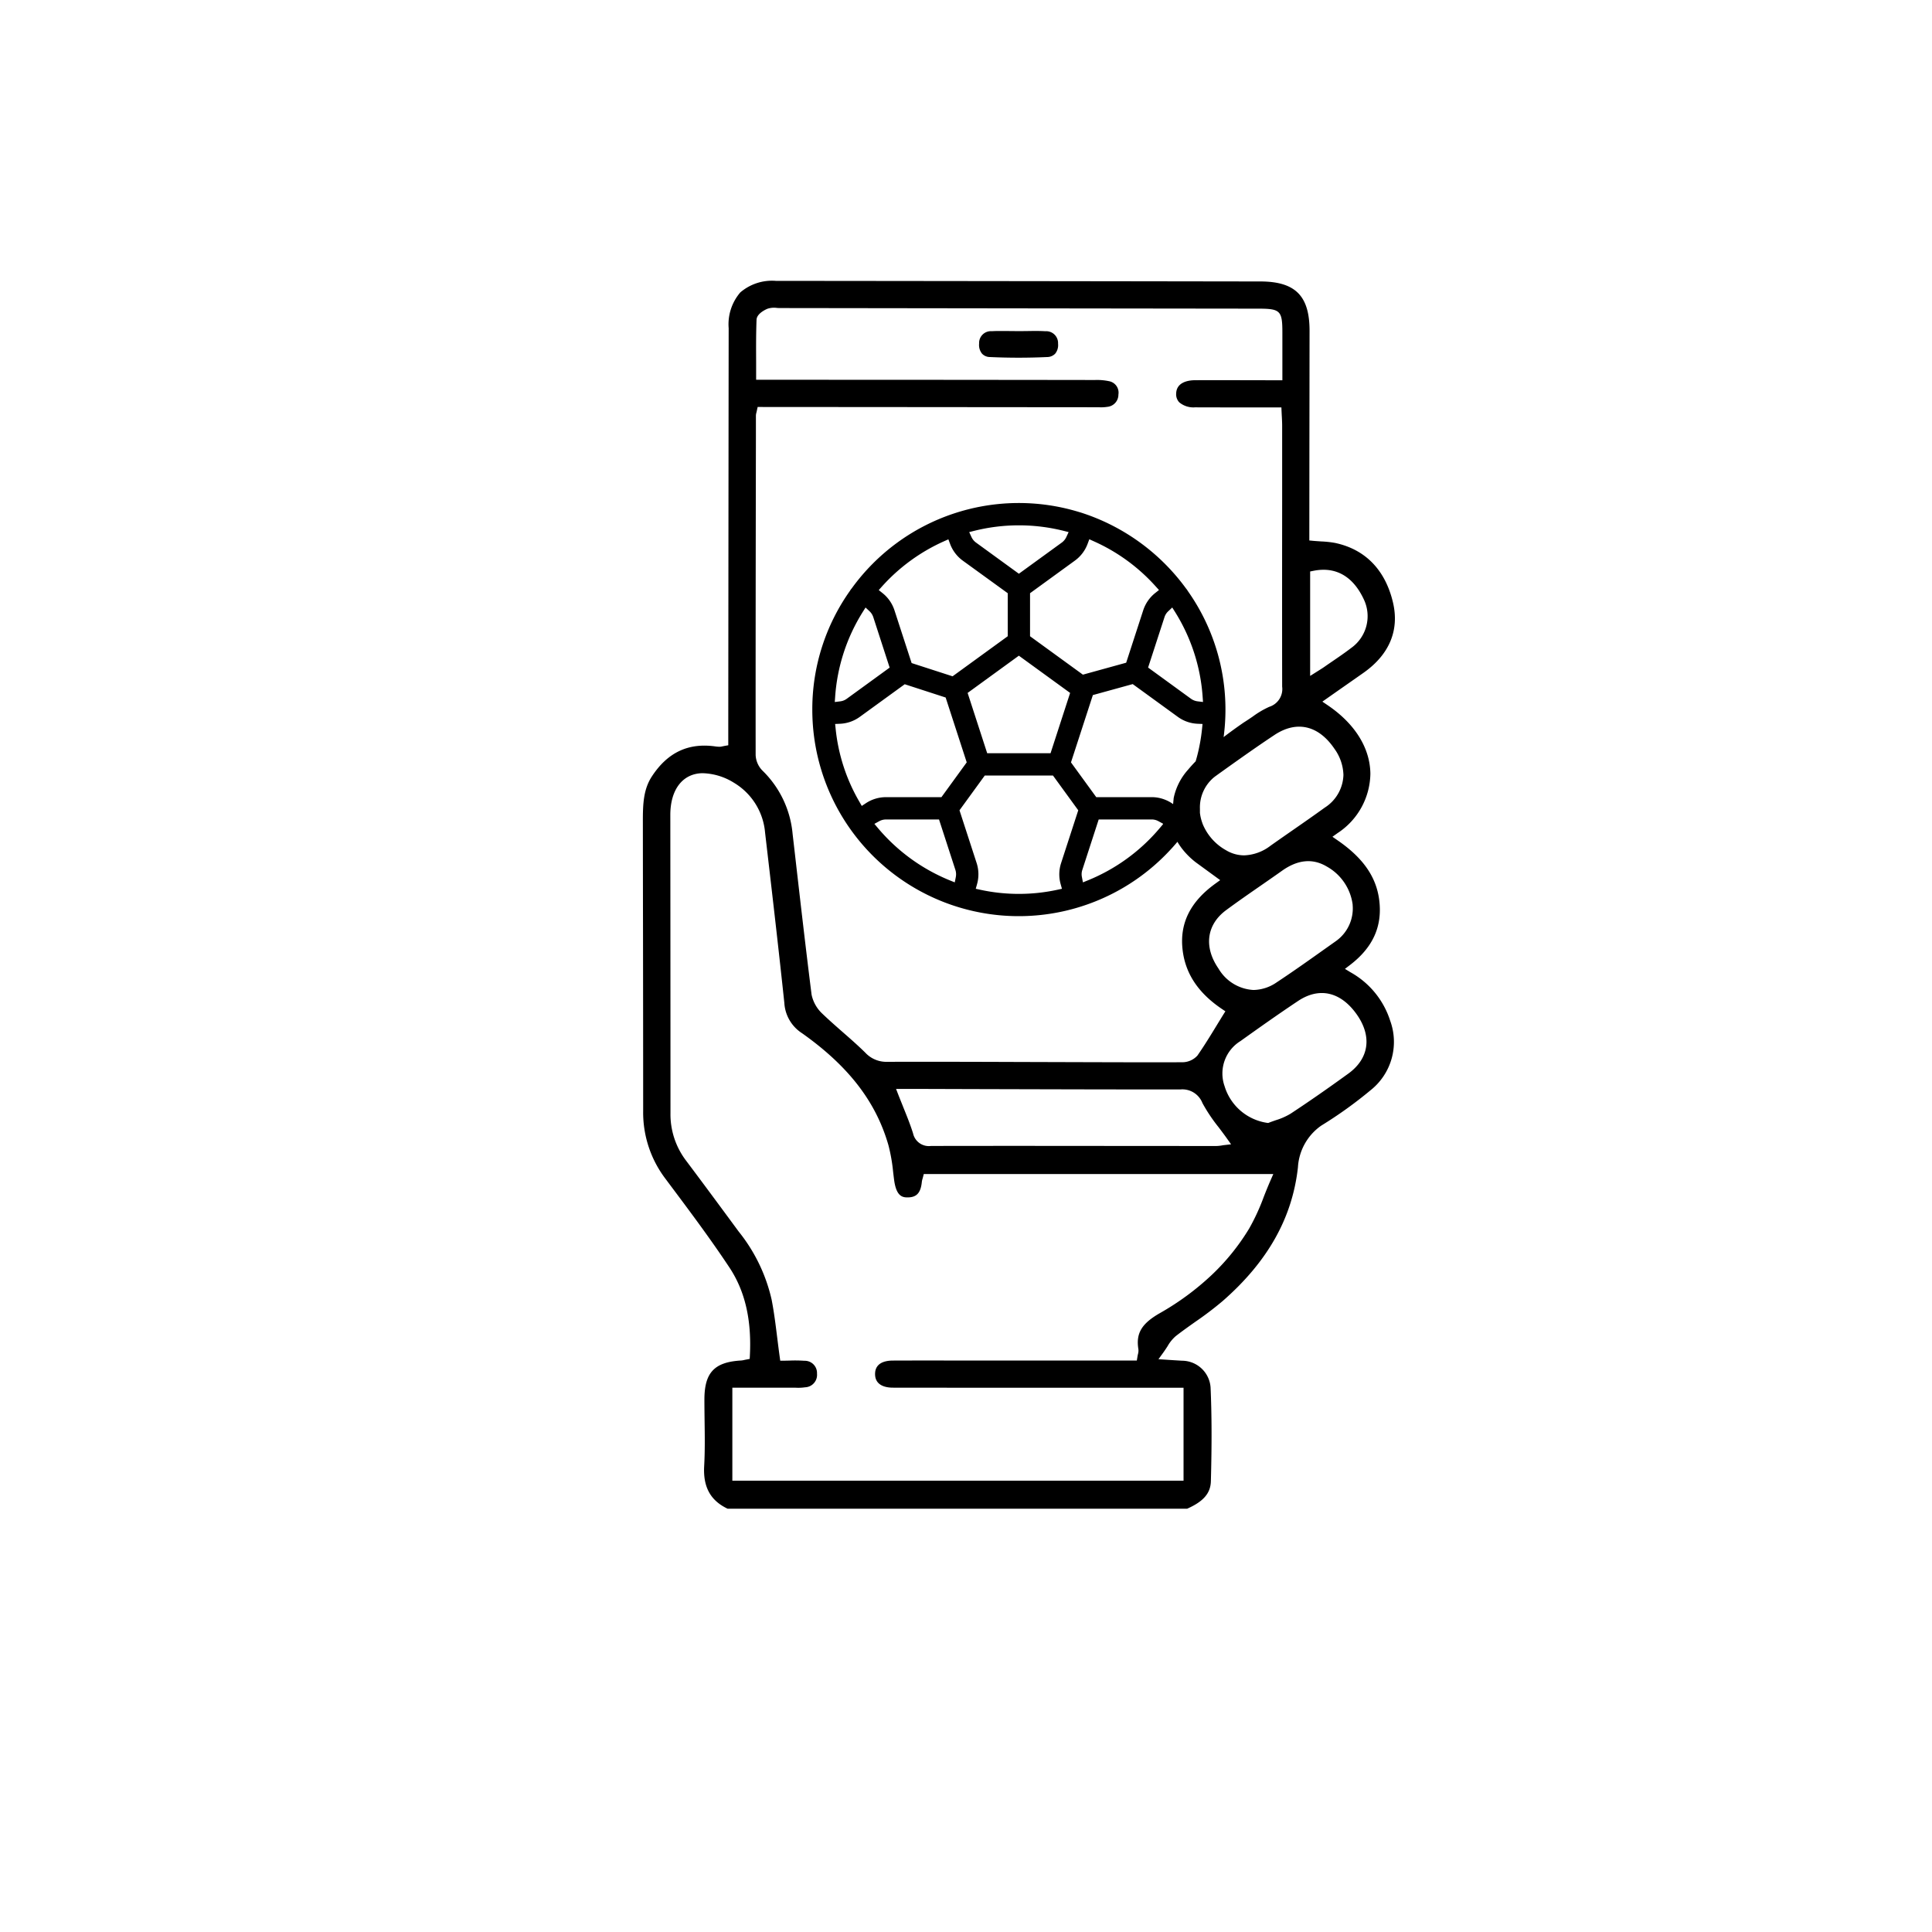 <svg xmlns="http://www.w3.org/2000/svg" width="250" height="250" viewBox="0 0 250 250">
  <title>UFABETTEP_FOOTBALL_LOGO</title>
  <g>
    <path d="M135.268,42.861c-.763-.047-1.554-.035-2.321-.023-.721.011-1.438.011-2.159,0-.354,0-.716-.008-1.079-.008-.459,0-.919,0-1.375.027a1.526,1.526,0,0,0-1.636,1.605,1.771,1.771,0,0,0,.382,1.309,1.411,1.411,0,0,0,1.028.429c2.493.116,4.979.113,7.39,0a1.448,1.448,0,0,0,1.044-.437,1.758,1.758,0,0,0,.37-1.289A1.535,1.535,0,0,0,135.268,42.861Z"/>
    <path d="M174.763,125.816l-.729-.444.678-.518c2.934-2.252,4.169-4.971,3.767-8.314-.362-3.035-2.072-5.508-5.376-7.787l-.685-.476.677-.483a9.344,9.344,0,0,0,4.231-7.674c-.035-3.323-1.994-6.467-5.512-8.855l-.7-.475,2.138-1.5c1.072-.748,2.127-1.485,3.179-2.225,3.354-2.36,4.675-5.516,3.814-9.131-1-4.207-3.6-6.86-7.491-7.679a13,13,0,0,0-1.8-.194c-.324-.024-.655-.043-1-.074l-.529-.051.011-11.979q.012-7.579.02-15.151c0-4.53-1.843-6.377-6.37-6.385q-31.332-.046-62.669-.077h-.02a6.3,6.3,0,0,0-4.608,1.5,6.328,6.328,0,0,0-1.5,4.629q-.03,25.682-.051,51.364v2.6l-.483.085-.308.063a1.518,1.518,0,0,1-.342.046,4.759,4.759,0,0,1-.55-.046c-3.486-.487-6.163.779-8.188,3.86-1.1,1.668-1.185,3.553-1.181,5.848q.006,7.269.02,14.542.016,11.482.019,22.961a14.176,14.176,0,0,0,2.934,8.8l.467.627c2.614,3.491,5.318,7.1,7.768,10.8,2.01,3.039,2.875,6.751,2.641,11.36l-.023.459-.448.086c-.109.02-.2.039-.269.055a2.43,2.43,0,0,1-.4.066c-3.456.2-4.741,1.562-4.745,5.045,0,.923.012,1.846.023,2.774.028,1.916.055,3.9-.054,5.851-.148,2.7.814,4.456,3.034,5.508h59.464c2.112-.935,3.031-2.006,3.07-3.56.128-4.737.117-8.59-.039-12.135a3.721,3.721,0,0,0-3.728-3.456c-.265-.019-.53-.035-.916-.058l-2.1-.137.623-.857c.21-.292.382-.557.549-.814a4.976,4.976,0,0,1,1.056-1.309c.822-.643,1.683-1.25,2.517-1.842a44.081,44.081,0,0,0,3.576-2.716c5.816-5.088,9-10.74,9.727-17.285a7.076,7.076,0,0,1,3.012-5.4,54.763,54.763,0,0,0,6.392-4.586,7.983,7.983,0,0,0,2.533-8.991A11.012,11.012,0,0,0,174.763,125.816Zm.269-8.773,0,.058a5.181,5.181,0,0,1-2.15,4.667l-1.106.783c-2.143,1.523-4.356,3.1-6.588,4.574a5.443,5.443,0,0,1-2.988.978,5.6,5.6,0,0,1-4.531-2.778c-1.92-2.782-1.546-5.672.982-7.546,1.527-1.13,3.117-2.228,4.652-3.292.876-.608,1.753-1.215,2.625-1.835,2.01-1.418,3.939-1.6,5.739-.533A6.626,6.626,0,0,1,175.032,117.043Zm-5.5-43.094.471-.094c2.852-.557,5.088.725,6.479,3.713a5.047,5.047,0,0,1-1.636,6.276c-.8.615-1.64,1.188-2.455,1.745-.339.23-.678.464-1.016.7-.18.129-.371.246-.612.4l-1.231.775ZM172.682,96.9a6.066,6.066,0,0,1,1.158,3.385,5.2,5.2,0,0,1-2.42,4.223c-1.367.99-2.773,1.968-4.137,2.914-.962.67-1.928,1.34-2.89,2.022a5.923,5.923,0,0,1-3.405,1.239,4.579,4.579,0,0,1-2.326-.654,6.888,6.888,0,0,1-2.992-3.3,2.452,2.452,0,0,1-.1-.269,5.582,5.582,0,0,1-.3-1.286v-.05c0-.164,0-.324,0-.479a5.057,5.057,0,0,1,1.8-4.044c.094-.074.191-.152.293-.222l.447-.324c.028-.019.051-.038.078-.054.261-.187.519-.37.772-.553,2.166-1.543,4.172-2.961,6.264-4.348C167.8,93.2,170.622,93.856,172.682,96.9Zm-23.65,6.253h-7.176l-3.272-4.5,2.832-8.71,5.158-1.422,5.828,4.234a4.685,4.685,0,0,0,2.586.9l.62.027-.063.616c-.074.713-.175,1.418-.315,2.111-.063.331-.133.663-.214.994-.09.374-.187.744-.3,1.11-.363.374-.682.725-.959,1.06a7.882,7.882,0,0,0-1.881,3.681l-.012.09c0,.015,0,.031,0,.05-.023.2-.043.409-.062.655l-.16-.105a4.185,4.185,0,0,0-.4-.238,4.387,4.387,0,0,0-.561-.253A4.651,4.651,0,0,0,149.032,103.151Zm1.461,3.432a.206.206,0,0,0,0,.07l-.421.5a23.975,23.975,0,0,1-9.283,6.755l-.659.268-.132-.7a1.776,1.776,0,0,1,.054-.915l2.12-6.526h6.856a1.82,1.82,0,0,1,.876.226Zm-13.246,7.822.168.6-.608.133a23.558,23.558,0,0,1-9.938,0l-.607-.133.167-.6a4.706,4.706,0,0,0-.054-2.734h0l-2.217-6.822,3.272-4.5h8.824l3.272,4.5-2.216,6.818A4.688,4.688,0,0,0,137.247,114.405Zm-15.426-11.254h-7.172a4.7,4.7,0,0,0-2.618.791l-.519.342-.307-.537a23.464,23.464,0,0,1-3.074-9.451l-.066-.616.623-.027a4.692,4.692,0,0,0,2.579-.9l5.805-4.215,5.294,1.718,2.727,8.391Zm1.862,10.331-.137.693-.658-.264a24.025,24.025,0,0,1-9.283-6.759l-.46-.546.623-.343a1.854,1.854,0,0,1,.881-.226h6.86l2.119,6.526A1.879,1.879,0,0,1,123.683,113.482Zm25.8-36.748a4.727,4.727,0,0,0-1.551,2.236l-2.205,6.783-5.6,1.546-6.84-4.971V76.761l5.8-4.215a4.687,4.687,0,0,0,1.652-2.181l.218-.585.569.257a23.73,23.73,0,0,1,8.029,5.852l.417.459Zm1.2,3.128a1.79,1.79,0,0,1,.487-.767l.518-.487.378.6a23.764,23.764,0,0,1,3.553,10.927l.05.7-.705-.085a1.872,1.872,0,0,1-.853-.335l-5.547-4.036Zm-12.209,9.8-2.532,7.8h-8.2l-2.532-7.8,6.63-4.819Zm-.491-20.172a1.857,1.857,0,0,1-.588.717l-5.552,4.032-5.547-4.032a1.848,1.848,0,0,1-.588-.717l-.293-.639.682-.171a23.809,23.809,0,0,1,11.5,0l.682.171ZM130.4,76.761v5.567l-7.137,5.185L117.964,85.8l-2.217-6.817a4.7,4.7,0,0,0-1.554-2.24l-.483-.386.413-.463a23.867,23.867,0,0,1,8.029-5.852l.568-.253.219.585a4.7,4.7,0,0,0,1.651,2.177ZM115.12,86.388l-5.548,4.032a1.787,1.787,0,0,1-.853.335l-.7.085.051-.7a23.718,23.718,0,0,1,3.553-10.927l.378-.6.518.483a1.837,1.837,0,0,1,.487.771ZM97.815,56.465l0-2.684a1.573,1.573,0,0,1,.063-.39l.062-.269.1-.459,16.07.011q13.861.012,27.725.024c.121,0,.238,0,.359,0a5.169,5.169,0,0,0,1.083-.051,1.583,1.583,0,0,0,1.445-1.593,1.506,1.506,0,0,0-1.223-1.73,7.484,7.484,0,0,0-1.8-.152h-.066q-16.344-.024-32.681-.027l-8.423-.008H97.843v-.584c0-.573,0-1.142,0-1.711-.008-1.8-.016-3.65.054-5.465.031-.885,1.418-1.426,1.43-1.43a2.746,2.746,0,0,1,1.219-.1c.133.008.261.015.386.015q30.947.042,61.891.078c2.855,0,3.116.265,3.116,3.1v6.167l-4.659-.008c-2.193-.007-4.457-.015-6.677,0-.713.008-2.373.187-2.408,1.734a1.5,1.5,0,0,0,.4,1.126,2.843,2.843,0,0,0,2.053.65c2.423.012,4.846.008,7.324.008l3.841,0,.023.561c.012.242.023.468.035.682.02.39.039.76.039,1.126q0,4.85,0,9.7c-.008,7.885-.012,16.039,0,24.056a2.412,2.412,0,0,1-1.663,2.618,11.7,11.7,0,0,0-2.143,1.262c-.366.249-.744.506-1.157.764-.468.323-.912.634-1.328.938-.219.156-.425.312-.628.46-.226.168-.444.331-.654.5q.053-.4.093-.807c.028-.257.051-.518.07-.775A26.6,26.6,0,0,0,153.7,76.473l-.027-.047a1.694,1.694,0,0,0-.168-.233l-.031-.039a27.017,27.017,0,0,0-13.631-9.837l-.2-.058A26.679,26.679,0,0,0,110.2,76.154l-.036.039a1.656,1.656,0,0,0-.163.233l-.031.047a26.5,26.5,0,0,0-4.858,15.1v.089c0,.055,0,.11,0,.16a26.712,26.712,0,0,0,46.433,18.033q.216-.228.409-.456c.14-.155.272-.311.405-.471.1.179.214.355.327.518s.234.331.358.483a9.95,9.95,0,0,0,1.695,1.66l3.152,2.3-.651.472c-3.2,2.318-4.585,5.079-4.223,8.449.335,3.125,2,5.653,5.08,7.737l.468.316-.3.475c-.284.464-.568.923-.845,1.379-.787,1.289-1.6,2.618-2.474,3.872a2.641,2.641,0,0,1-2.01.865c-1.359.008-2.723.008-4.09.008-3.109,0-6.218-.012-9.256-.02l-7.838-.023c-5.556-.019-11.3-.035-16.954-.019a3.718,3.718,0,0,1-2.844-1.2c-.931-.916-1.937-1.8-2.91-2.649-.869-.764-1.773-1.555-2.626-2.373a4.669,4.669,0,0,1-1.4-2.474c-.771-6.116-1.484-12.337-2.173-18.356l-.281-2.431a13.062,13.062,0,0,0-3.9-8.2,3.038,3.038,0,0,1-.884-2.018C97.769,83.953,97.792,69.979,97.815,56.465ZM157.7,145.879c.339.451.693.919,1.032,1.394l.569.8-.978.113c-.047.007-.1.015-.168.027a5.19,5.19,0,0,1-.833.082q-5.253-.006-10.511-.008c-8.629-.008-17.55-.02-26.327,0h-.019a2.093,2.093,0,0,1-2.314-1.624c-.347-1.111-.791-2.213-1.262-3.378-.2-.51-.417-1.036-.632-1.586l-.307-.794H117.5c.382,0,.717,0,1.048,0l7.484.023c8.753.023,17.8.051,26.7.047a2.786,2.786,0,0,1,2.863,1.761A21.352,21.352,0,0,0,157.7,145.879Zm6.708,6.856c-.315.721-.6,1.43-.869,2.115a27.471,27.471,0,0,1-1.9,4.126,28.687,28.687,0,0,1-4.885,6.042,34.809,34.809,0,0,1-6.666,4.9c-2.364,1.352-3.116,2.618-2.781,4.667a1.674,1.674,0,0,1-.055.643c-.023.093-.046.2-.066.331l-.082.491H122.136q-3.29-.006-6.584.007c-1.055,0-2.318.312-2.318,1.742,0,1.535,1.45,1.764,2.314,1.764q14.6.018,29.191.012h8.411V191.6H94.765v-12.03h2.392c1.823,0,3.615,0,5.411,0,.132,0,.265,0,.4,0a6.073,6.073,0,0,0,1.208-.054,1.607,1.607,0,0,0,1.543-1.769,1.58,1.58,0,0,0-1.633-1.663,17.022,17.022,0,0,0-1.834-.028c-.269.008-.53.016-.783.016h-.507l-.07-.507c-.113-.818-.214-1.62-.312-2.407-.214-1.726-.416-3.354-.728-4.967a21.726,21.726,0,0,0-4.266-8.828c-1.862-2.528-4.316-5.859-6.79-9.154a9.9,9.9,0,0,1-2.037-6.163q0-10.695-.008-21.384-.006-8.607-.012-17.211c0-3.276,1.586-5.345,4.133-5.4a8.014,8.014,0,0,1,4.091,1.232A8.332,8.332,0,0,1,99,107.732l.307,2.641c.741,6.354,1.5,12.926,2.186,19.4a5,5,0,0,0,2.3,3.931c6.008,4.258,9.557,8.858,11.169,14.484a22.025,22.025,0,0,1,.608,3.455c.043.363.086.721.133,1.079.288,2.077,1.063,2.236,1.784,2.221,1.137-.016,1.659-.6,1.8-2.014a2.042,2.042,0,0,1,.094-.413c.015-.051.031-.1.043-.156l.113-.44h45.229Zm10.059-13.806c-2.719,1.971-5.158,3.665-7.453,5.173a8.426,8.426,0,0,1-1.94.857c-.28.1-.561.195-.83.3l-.14.055-.148-.02a6.781,6.781,0,0,1-5.5-4.757,4.927,4.927,0,0,1,2.069-5.828c2.193-1.569,4.788-3.412,7.441-5.181,2.766-1.842,5.547-1.192,7.628,1.781C177.568,134.145,177.143,136.992,174.467,138.929Z"/>
  </g>
</svg>
